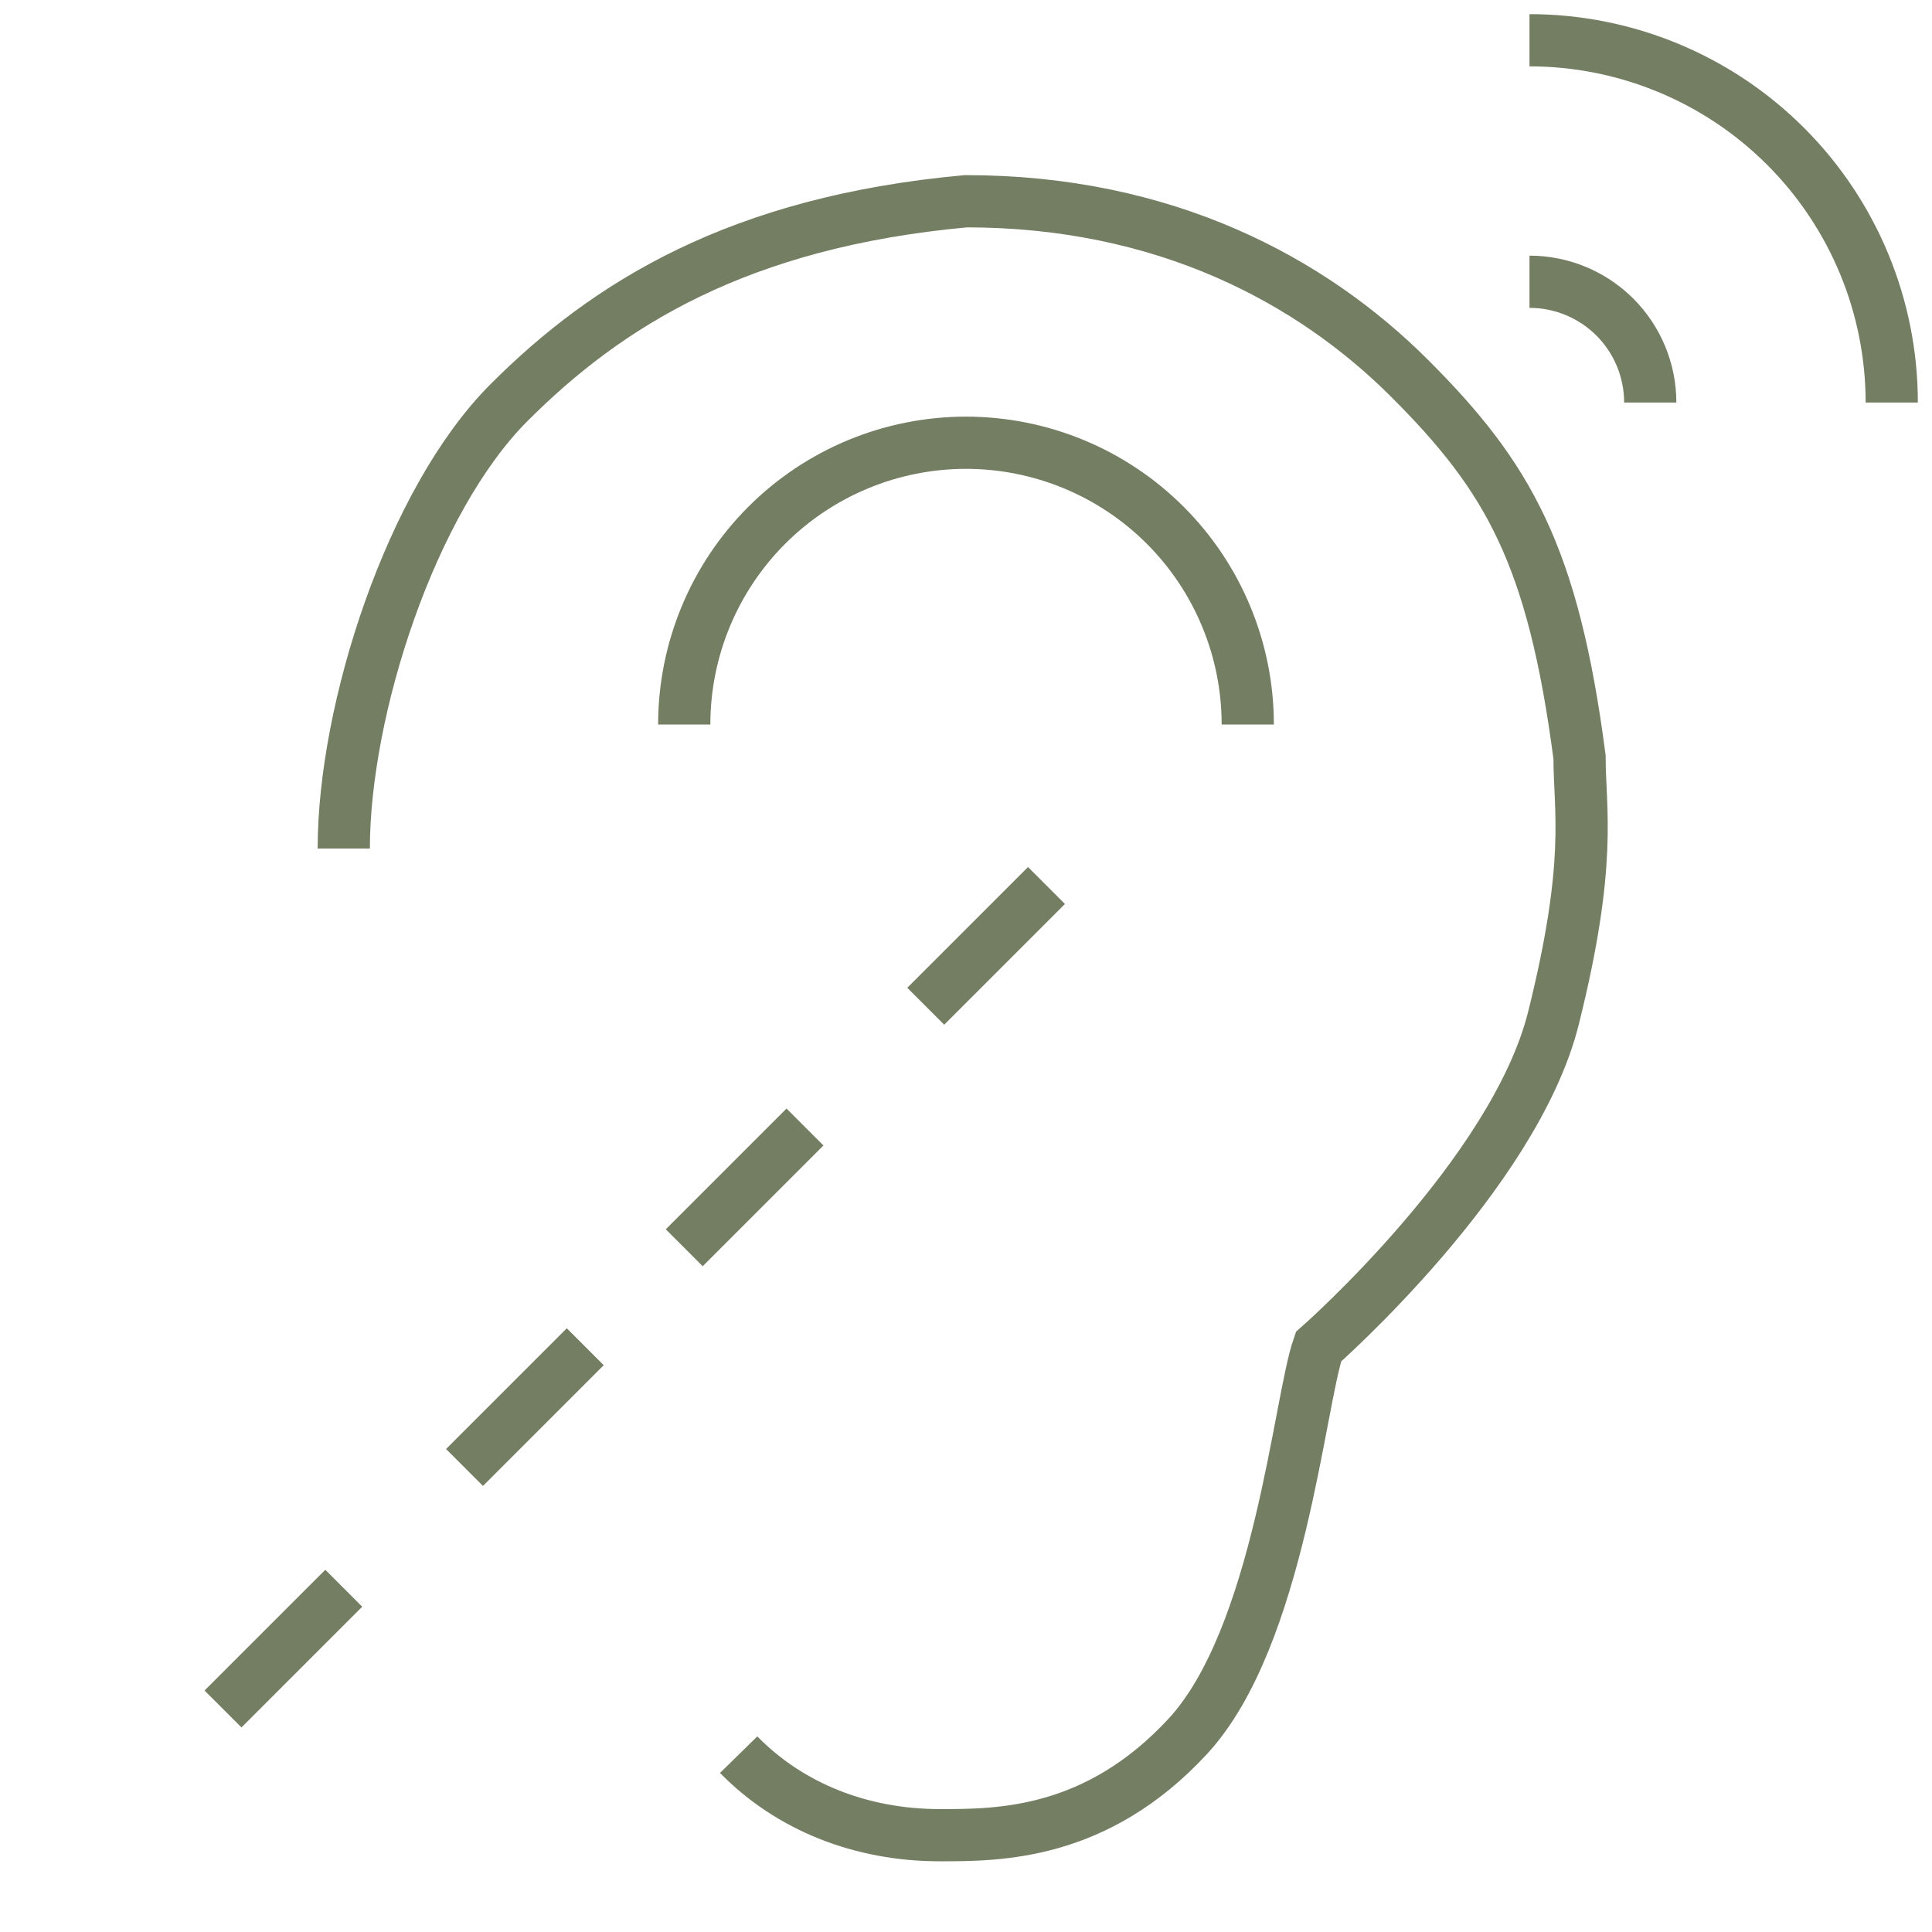 <svg xmlns="http://www.w3.org/2000/svg" width="74" height="74" viewBox="0 0 74 74" fill="none"><path d="M13.167 60.833L8.542 65.458M22.417 51.583L17.792 56.208M30.833 43.167L26.208 47.792M40.083 33.917L35.458 38.542M58.583 1.542C62.263 1.542 65.792 3.004 68.394 5.606C70.996 8.208 72.458 11.737 72.458 15.417M58.583 10.792C59.81 10.792 60.986 11.279 61.854 12.146C62.721 13.014 63.208 14.19 63.208 15.417M13.167 32.5C13.167 27.185 15.741 19.175 19.5 15.417C23.258 11.658 28.292 8.5 37 7.708C44.631 7.708 50.241 10.742 54 14.5C57.758 18.259 59.489 21.25 60.5 29C60.5 31.041 61 33 59.5 39C58 45 50.5 51.583 50.5 51.583C49.76 53.71 49 62.708 45.5 66.5C42 70.292 38.252 70.293 36 70.292C32.978 70.292 30.25 69.206 28.292 67.208M47.792 27.75C47.792 26.333 47.513 24.93 46.97 23.62C46.428 22.311 45.633 21.121 44.631 20.119C43.629 19.117 42.439 18.322 41.13 17.78C39.82 17.238 38.417 16.958 37 16.958C35.583 16.958 34.179 17.238 32.87 17.78C31.561 18.322 30.371 19.117 29.369 20.119C28.367 21.121 27.572 22.311 27.03 23.62C26.487 24.93 26.208 26.333 26.208 27.75" stroke="#747E63" stroke-width="2"></path></svg>
